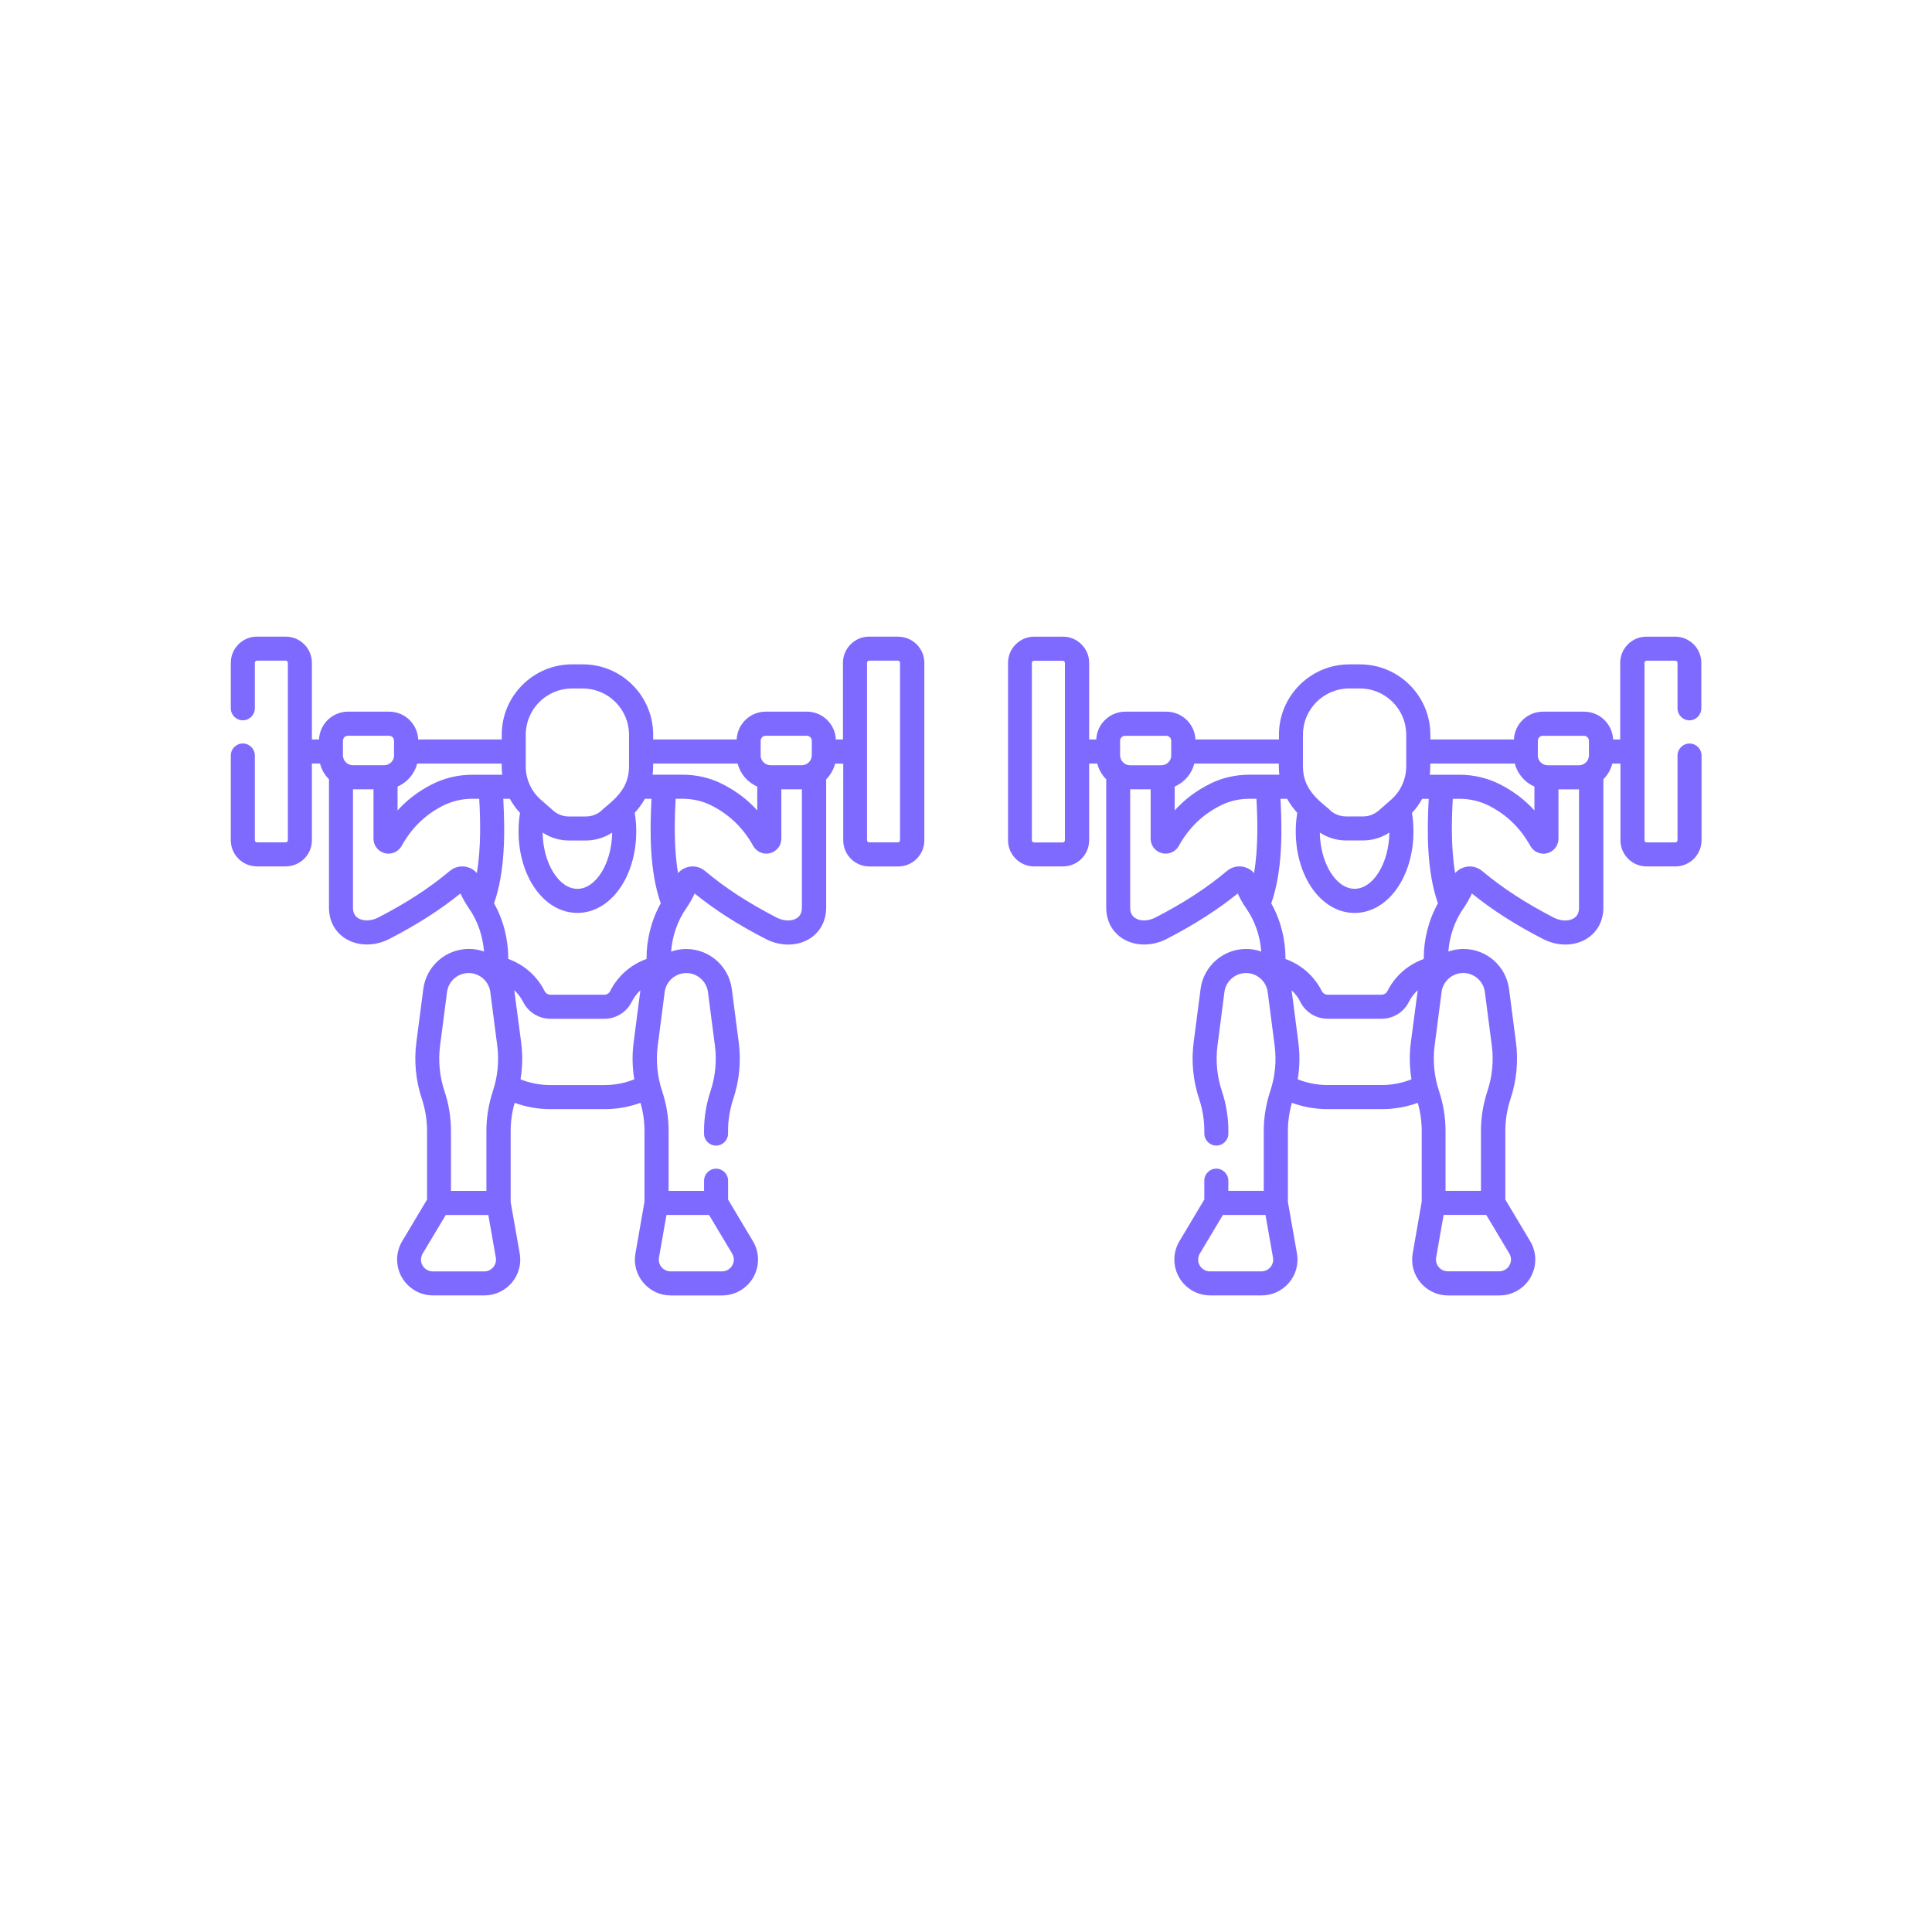 <svg width="500" height="500" viewBox="0 0 500 500" fill="none" xmlns="http://www.w3.org/2000/svg">
<path d="M232.38 164.76H224.93C221.19 164.76 218.16 167.8 218.16 171.53V191.37H216.32C216.15 187.37 212.84 184.17 208.8 184.17H198.17C194.13 184.17 190.82 187.37 190.65 191.37H169.04V190.14C169.04 180.1 160.87 171.93 150.83 171.93H148.06C138.02 171.93 129.85 180.1 129.85 190.14V191.37H108.23C108.06 187.37 104.75 184.17 100.71 184.17H90.08C86.04 184.17 82.73 187.37 82.56 191.37H80.72V171.53C80.72 167.79 77.68 164.76 73.95 164.76H66.5C62.76 164.76 59.73 167.8 59.73 171.53V183.31C59.73 185.03 61.13 186.42 62.84 186.42C64.55 186.42 65.95 185.02 65.95 183.31V171.53C65.95 171.23 66.2 170.98 66.5 170.98H73.95C74.25 170.98 74.5 171.23 74.5 171.53V217.45C74.5 217.75 74.26 218 73.95 218H66.5C66.2 218 65.95 217.76 65.95 217.45V195.52C65.95 193.8 64.55 192.41 62.84 192.41C61.13 192.41 59.73 193.81 59.73 195.52V217.45C59.73 221.19 62.77 224.22 66.5 224.22H73.95C77.69 224.22 80.72 221.18 80.72 217.45V197.6H82.82C83.21 199.14 84 200.54 85.14 201.67V234.92C85.14 238.34 86.73 241.27 89.5 242.96C92.71 244.91 97.03 244.92 100.78 242.99C108.02 239.24 113.88 235.49 119.17 231.22C119.79 232.57 120.52 233.87 121.37 235.09C123.6 238.3 124.94 242.15 125.26 246.25C124 245.8 122.68 245.58 121.33 245.58C115.38 245.58 110.32 250.03 109.55 255.93L107.75 269.81C107.12 274.67 107.61 279.7 109.16 284.34C110.06 287.04 110.52 289.85 110.52 292.7V310.44L104.08 321.23C103.22 322.66 102.77 324.31 102.77 325.98C102.77 331.09 106.93 335.25 112.04 335.25H125.37C128.12 335.25 130.7 334.04 132.47 331.94C134.24 329.84 134.98 327.08 134.5 324.38L132.16 311.08V292.71C132.16 290.24 132.51 287.79 133.19 285.41C136.15 286.49 139.25 287.04 142.4 287.04H156.55C159.7 287.04 162.8 286.49 165.76 285.41C166.45 287.79 166.79 290.24 166.79 292.71V311L164.45 324.39C163.97 327.09 164.71 329.85 166.48 331.95C168.25 334.05 170.83 335.26 173.58 335.26H186.91C192.02 335.26 196.18 331.1 196.18 325.99C196.18 324.32 195.73 322.67 194.87 321.24L188.43 310.45V305.56C188.43 303.84 187.03 302.45 185.32 302.45C183.61 302.45 182.21 303.85 182.21 305.56V308.2H173.04V292.72C173.04 289.2 172.48 285.72 171.36 282.39C170.11 278.63 169.71 274.56 170.22 270.63L172.02 256.75C172.38 253.94 174.79 251.83 177.62 251.83C180.45 251.83 182.86 253.95 183.22 256.75L185.02 270.63C185.53 274.56 185.14 278.63 183.88 282.39C182.77 285.72 182.2 289.2 182.2 292.72V293.37C182.2 295.09 183.6 296.48 185.31 296.48C187.02 296.48 188.42 295.08 188.42 293.37V292.72C188.42 289.87 188.88 287.06 189.78 284.36C191.33 279.72 191.82 274.69 191.19 269.83L189.39 255.95C188.62 250.05 183.56 245.6 177.61 245.6C176.26 245.6 174.94 245.83 173.68 246.27C174 242.17 175.34 238.32 177.57 235.11C178.42 233.89 179.15 232.59 179.77 231.24C185.07 235.52 190.93 239.28 198.17 243.01C201.92 244.95 206.24 244.94 209.45 242.98C212.22 241.29 213.81 238.36 213.81 234.94V201.69C214.94 200.55 215.74 199.16 216.13 197.62H218.23V217.47C218.23 221.21 221.27 224.24 225 224.24H232.45C236.19 224.24 239.22 221.2 239.22 217.47V171.55C239.22 167.81 236.18 164.78 232.45 164.78L232.38 164.76ZM232.93 171.53V217.45C232.93 217.75 232.68 218 232.38 218H224.93C224.63 218 224.38 217.76 224.38 217.45V171.53C224.38 171.23 224.62 170.98 224.93 170.98H232.38C232.68 170.98 232.93 171.23 232.93 171.53ZM195.97 209.72C193.37 206.85 190.32 204.57 186.68 202.77C183.66 201.28 180.18 200.49 176.64 200.49H168.9C168.98 199.77 169.03 199.05 169.03 198.33V197.61H190.9C191.57 200.25 193.47 202.48 195.98 203.56V209.73L195.97 209.72ZM174.84 206.72H176.64C179.23 206.72 181.75 207.29 183.92 208.36C188.67 210.71 192.27 214.17 194.93 218.92C195.62 220.15 196.92 220.92 198.33 220.92C200.47 220.92 202.21 219.18 202.21 217.04V204.27C203.64 204.27 206.37 204.27 207.53 204.26V234.93C207.53 236.2 207.08 237.09 206.16 237.65C204.82 238.47 202.79 238.39 200.98 237.46C193.6 233.64 187.71 229.81 182.46 225.4C181.55 224.64 180.4 224.23 179.24 224.23C178.81 224.23 178.38 224.28 177.96 224.4C176.99 224.66 176.12 225.2 175.47 225.95C174.35 219.3 174.57 211.94 174.86 206.73L174.84 206.72ZM196.86 195.45V191.71C196.86 190.99 197.44 190.41 198.16 190.41H208.79C209.51 190.41 210.09 190.99 210.09 191.71V195.45C210.09 196.88 208.93 198.04 207.5 198.04H199.43C198 198.04 196.84 196.88 196.84 195.45H196.86ZM129.84 197.61V198.33C129.84 199.05 129.88 199.77 129.97 200.5H122.24C118.54 200.5 114.88 201.38 111.64 203.06C108.22 204.83 105.35 207.02 102.89 209.73V203.56C105.4 202.48 107.3 200.25 107.97 197.61H129.85H129.84ZM102 195.45C102 196.88 100.84 198.04 99.41 198.04H91.34C89.91 198.04 88.75 196.88 88.75 195.45V191.71C88.75 190.99 89.33 190.41 90.05 190.41H100.68C101.4 190.41 101.98 190.99 101.98 191.71V195.45H102ZM91.34 204.27H96.66V217.04C96.66 219.18 98.4 220.92 100.54 220.92C101.95 220.92 103.25 220.15 103.94 218.92C106.51 214.31 109.96 210.93 114.5 208.58C116.86 207.36 119.53 206.72 122.24 206.72H124.02C124.32 211.94 124.53 219.3 123.41 225.94C122.76 225.19 121.89 224.65 120.92 224.39C119.35 223.98 117.66 224.35 116.42 225.39C111.17 229.8 105.28 233.63 97.9 237.45C96.09 238.38 94.06 238.45 92.72 237.64C91.8 237.08 91.35 236.19 91.35 234.92V204.26L91.34 204.27ZM164.16 279.33C161.75 280.3 159.11 280.81 156.51 280.81H142.36C139.76 280.81 137.12 280.3 134.71 279.33C135.23 276.16 135.29 272.96 134.88 269.8C134.62 267.84 133.53 259.51 133.09 256.26C134.03 257.13 134.81 258.17 135.39 259.31C136.75 261.99 139.45 263.66 142.46 263.66H156.4C159.41 263.66 162.12 261.99 163.47 259.31C164.05 258.16 164.81 257.15 165.73 256.29L163.98 269.81C163.57 272.96 163.63 276.16 164.15 279.33H164.16ZM157.91 256.5C157.62 257.08 157.04 257.43 156.4 257.43H142.46C141.82 257.43 141.24 257.07 140.95 256.5C138.98 252.59 135.65 249.65 131.54 248.18C131.54 243.04 130.27 238.06 127.86 233.78C130.75 225.5 130.71 215.5 130.25 206.72H131.95C132.66 208.04 133.54 209.27 134.58 210.38C134.33 211.93 134.2 213.53 134.2 215.15C134.2 226.99 140.89 236.26 149.43 236.26C157.97 236.26 164.66 226.99 164.66 215.15C164.66 213.52 164.53 211.91 164.27 210.35C165.32 209.2 166.2 207.99 166.9 206.72H168.61C168.15 215.5 168.11 225.5 171 233.78C168.59 238.06 167.32 243.04 167.32 248.18C163.21 249.65 159.88 252.59 157.91 256.49V256.5ZM147.21 217.52H151.64C154.04 217.52 156.42 216.8 158.43 215.48C158.32 223.4 154.24 230.03 149.43 230.03C144.62 230.03 140.54 223.4 140.43 215.48C142.44 216.8 144.81 217.52 147.22 217.52H147.21ZM162.79 198.34C162.79 202.91 160.49 205.74 157.03 208.58C156.45 209.06 155.94 209.47 155.58 209.87C154.48 210.79 153.08 211.3 151.64 211.3H147.21C145.72 211.3 144.29 210.76 143.18 209.78L139.98 206.98C137.49 204.8 136.06 201.65 136.06 198.34V190.16C136.06 183.55 141.43 178.18 148.04 178.18H150.81C157.42 178.18 162.79 183.55 162.79 190.16V198.34ZM127.56 282.38C126.45 285.72 125.88 289.19 125.88 292.71V308.2H116.71V292.71C116.71 289.19 116.15 285.72 115.03 282.38C113.78 278.62 113.38 274.55 113.89 270.62L115.69 256.74C116.05 253.93 118.46 251.82 121.29 251.82C124.12 251.82 126.53 253.94 126.89 256.74L128.69 270.62C129.2 274.55 128.81 278.62 127.55 282.38H127.56ZM126.38 314.43L128.32 325.47C128.48 326.36 128.23 327.26 127.65 327.95C127.07 328.64 126.22 329.04 125.32 329.04H111.99C110.31 329.04 108.95 327.68 108.95 326C108.95 325.45 109.1 324.91 109.38 324.44L115.36 314.44H126.38V314.43ZM170.54 325.47L172.48 314.43H183.5L189.48 324.43C189.76 324.9 189.91 325.44 189.91 325.99C189.91 327.67 188.55 329.03 186.87 329.03H173.54C172.64 329.03 171.79 328.63 171.21 327.95C170.63 327.26 170.39 326.35 170.54 325.47Z" fill="#7F6AFF"/>
<path d="M437.19 186.43C438.91 186.43 440.3 185.03 440.3 183.32V171.54C440.3 167.8 437.26 164.77 433.53 164.77H426.08C422.34 164.77 419.31 167.81 419.31 171.54V191.38H417.47C417.3 187.38 413.99 184.18 409.95 184.18H399.32C395.28 184.18 391.97 187.38 391.8 191.38H370.18V190.15C370.18 180.11 362.01 171.94 351.97 171.94H349.2C339.16 171.94 330.99 180.11 330.99 190.15V191.38H309.38C309.21 187.38 305.9 184.18 301.86 184.18H291.23C287.19 184.18 283.88 187.38 283.71 191.38H281.87V171.54C281.87 167.8 278.83 164.77 275.1 164.77H267.65C263.91 164.77 260.88 167.81 260.88 171.54V217.46C260.88 221.2 263.92 224.23 267.65 224.23H275.1C278.84 224.23 281.87 221.19 281.87 217.46V197.61H283.97C284.36 199.15 285.15 200.54 286.29 201.68V234.93C286.29 238.35 287.88 241.28 290.65 242.97C293.86 244.92 298.18 244.93 301.93 243C309.16 239.26 315.02 235.51 320.33 231.23C320.94 232.58 321.68 233.88 322.53 235.1C324.76 238.31 326.1 242.16 326.42 246.26C325.16 245.81 323.84 245.59 322.49 245.59C316.54 245.59 311.48 250.04 310.71 255.94L308.91 269.82C308.28 274.68 308.77 279.71 310.32 284.35C311.22 287.05 311.68 289.87 311.68 292.71V293.36C311.68 295.08 313.08 296.47 314.79 296.47C316.5 296.47 317.9 295.07 317.9 293.36V292.71C317.9 289.19 317.34 285.71 316.22 282.38C314.97 278.62 314.57 274.55 315.08 270.62L316.88 256.74C317.24 253.93 319.65 251.82 322.48 251.82C325.31 251.82 327.72 253.94 328.08 256.74L329.88 270.62C330.39 274.55 330 278.62 328.74 282.38C327.63 285.72 327.06 289.19 327.06 292.71V308.19H317.89V305.55C317.89 303.83 316.49 302.44 314.78 302.44C313.07 302.44 311.67 303.84 311.67 305.55V310.44L305.23 321.23C304.37 322.67 303.92 324.31 303.92 325.98C303.92 331.09 308.08 335.25 313.19 335.25H326.52C329.27 335.25 331.85 334.04 333.62 331.94C335.39 329.84 336.13 327.08 335.65 324.38L333.31 311.08V292.71C333.31 290.24 333.66 287.79 334.34 285.41C337.3 286.49 340.4 287.04 343.55 287.04H357.7C360.85 287.04 363.95 286.49 366.91 285.41C367.6 287.79 367.94 290.24 367.94 292.71V311L365.6 324.39C365.12 327.09 365.86 329.85 367.63 331.95C369.4 334.05 371.98 335.26 374.73 335.26H388.06C393.17 335.26 397.33 331.1 397.33 325.99C397.33 324.32 396.88 322.67 396.02 321.24L389.58 310.45V292.71C389.58 289.86 390.04 287.05 390.93 284.35C392.48 279.7 392.97 274.68 392.34 269.82L390.54 255.94C389.77 250.04 384.71 245.59 378.76 245.59C377.41 245.59 376.09 245.82 374.83 246.26C375.15 242.16 376.49 238.32 378.72 235.1C379.57 233.88 380.31 232.58 380.92 231.23C386.21 235.51 392.07 239.26 399.31 243C403.06 244.94 407.39 244.93 410.59 242.97C413.36 241.28 414.95 238.35 414.95 234.93V201.68C416.08 200.55 416.88 199.15 417.27 197.61H419.37V217.46C419.37 221.2 422.41 224.23 426.14 224.23H433.59C437.33 224.23 440.36 221.19 440.36 217.46V195.53C440.36 193.81 438.96 192.42 437.25 192.42C435.54 192.42 434.14 193.82 434.14 195.53V217.46C434.14 217.76 433.89 218.01 433.59 218.01H426.14C425.84 218.01 425.59 217.77 425.59 217.46V171.54C425.59 171.24 425.83 170.99 426.14 170.99H433.59C433.89 170.99 434.14 171.24 434.14 171.54V183.32C434.14 185.04 435.54 186.43 437.25 186.43H437.19ZM365.3 279.32C362.88 280.29 360.25 280.8 357.65 280.8H343.5C340.9 280.8 338.26 280.29 335.85 279.32C336.37 276.15 336.43 272.95 336.02 269.8L334.27 256.28C335.2 257.14 335.96 258.15 336.53 259.3C337.89 261.99 340.6 263.65 343.6 263.65H357.54C360.55 263.65 363.26 261.98 364.61 259.3C365.19 258.16 365.97 257.12 366.91 256.25C366.47 259.5 365.38 267.83 365.12 269.79C364.71 272.94 364.77 276.14 365.29 279.31L365.3 279.32ZM359.05 256.5C358.76 257.07 358.18 257.43 357.54 257.43H343.6C342.96 257.43 342.38 257.07 342.09 256.5C340.12 252.6 336.79 249.65 332.68 248.19C332.68 243.05 331.41 238.07 329 233.79C331.89 225.51 331.85 215.52 331.39 206.73H333.1C333.8 207.99 334.68 209.21 335.73 210.36C335.47 211.92 335.34 213.53 335.34 215.16C335.34 227 342.03 236.27 350.57 236.27C359.11 236.27 365.8 227 365.8 215.16C365.8 213.55 365.67 211.95 365.42 210.39C366.46 209.28 367.34 208.05 368.05 206.73H369.75C369.28 215.51 369.25 225.51 372.14 233.79C369.73 238.08 368.46 243.05 368.46 248.19C364.35 249.66 361.02 252.6 359.05 256.51V256.5ZM352.78 217.51C355.18 217.51 357.56 216.79 359.57 215.47C359.46 223.39 355.38 230.02 350.57 230.02C345.76 230.02 341.68 223.39 341.57 215.47C343.58 216.79 345.95 217.51 348.36 217.51H352.79H352.78ZM363.93 198.33C363.93 201.64 362.5 204.79 360.01 206.97L356.81 209.77C355.69 210.75 354.26 211.29 352.78 211.29H348.35C346.91 211.29 345.52 210.78 344.46 209.9C344.05 209.46 343.55 209.05 342.96 208.57C339.5 205.73 337.2 202.91 337.2 198.33V190.15C337.2 183.54 342.57 178.17 349.18 178.17H351.95C358.56 178.17 363.93 183.54 363.93 190.15V198.33ZM371.67 325.45L373.61 314.41H384.63L390.61 324.41C390.89 324.88 391.04 325.42 391.04 325.97C391.04 327.65 389.68 329.01 388 329.01H374.67C373.77 329.01 372.92 328.61 372.34 327.92C371.76 327.23 371.52 326.33 371.67 325.44V325.45ZM384.95 282.37C383.84 285.71 383.27 289.18 383.27 292.7V308.19H374.1V292.7C374.1 289.18 373.54 285.71 372.42 282.37C371.17 278.61 370.77 274.54 371.28 270.61L373.08 256.73C373.44 253.92 375.85 251.81 378.68 251.81C381.51 251.81 383.92 253.93 384.28 256.73L386.08 270.61C386.59 274.54 386.2 278.61 384.94 282.37H384.95ZM397.1 209.73C394.64 207.02 391.76 204.82 388.35 203.06C385.11 201.39 381.45 200.5 377.75 200.5H370.02C370.11 199.78 370.15 199.05 370.15 198.33V197.61H392.03C392.7 200.25 394.6 202.48 397.11 203.56V209.73H397.1ZM375.97 206.73H377.75C380.46 206.73 383.13 207.37 385.49 208.59C390.03 210.94 393.49 214.32 396.05 218.93C396.74 220.16 398.04 220.93 399.45 220.93C401.59 220.93 403.33 219.19 403.33 217.05V204.28H408.65V234.94C408.65 236.21 408.2 237.1 407.28 237.66C405.94 238.48 403.91 238.4 402.1 237.47C394.72 233.65 388.84 229.82 383.58 225.41C382.67 224.65 381.52 224.24 380.36 224.24C379.93 224.24 379.5 224.29 379.08 224.41C378.11 224.67 377.24 225.21 376.59 225.96C375.47 219.32 375.68 211.96 375.98 206.74L375.97 206.73ZM397.99 195.46V191.72C397.99 191 398.57 190.42 399.29 190.42H409.92C410.64 190.42 411.22 191 411.22 191.72V195.46C411.22 196.89 410.06 198.05 408.63 198.05H400.56C399.13 198.05 397.97 196.89 397.97 195.46H397.99ZM303.13 195.46C303.13 196.89 301.97 198.05 300.54 198.05H292.47C291.04 198.05 289.88 196.89 289.88 195.46V191.72C289.88 191 290.46 190.42 291.18 190.42H301.81C302.53 190.42 303.11 191 303.11 191.72V195.46H303.13ZM292.47 204.26C293.62 204.26 296.35 204.26 297.79 204.27V217.04C297.79 219.18 299.53 220.92 301.67 220.92C303.08 220.92 304.38 220.16 305.07 218.92C307.72 214.16 311.32 210.71 316.08 208.36C318.25 207.29 320.77 206.72 323.36 206.72H325.16C325.46 211.94 325.67 219.3 324.55 225.94C323.9 225.19 323.03 224.65 322.06 224.39C320.48 223.97 318.8 224.35 317.56 225.39C312.3 229.8 306.42 233.63 299.04 237.45C297.23 238.38 295.2 238.45 293.86 237.64C292.94 237.08 292.49 236.19 292.49 234.92V204.25L292.47 204.26ZM304.01 209.73V203.56C306.52 202.48 308.42 200.25 309.09 197.61H330.96V198.33C330.96 199.05 331 199.78 331.09 200.49H323.35C319.8 200.49 316.33 201.28 313.31 202.77C309.67 204.57 306.61 206.85 304.02 209.72L304.01 209.73ZM328.78 327.94C328.2 328.63 327.35 329.03 326.45 329.03H313.12C311.44 329.03 310.08 327.67 310.08 325.99C310.08 325.44 310.23 324.9 310.51 324.43L316.49 314.43H327.51L329.45 325.47C329.61 326.36 329.36 327.26 328.78 327.95V327.94ZM275.6 171.55V217.47C275.6 217.77 275.36 218.02 275.05 218.02H267.6C267.3 218.02 267.05 217.78 267.05 217.47V171.55C267.05 171.25 267.3 171 267.6 171H275.05C275.35 171 275.6 171.25 275.6 171.55Z" fill="#7F6AFF"/>
</svg>
